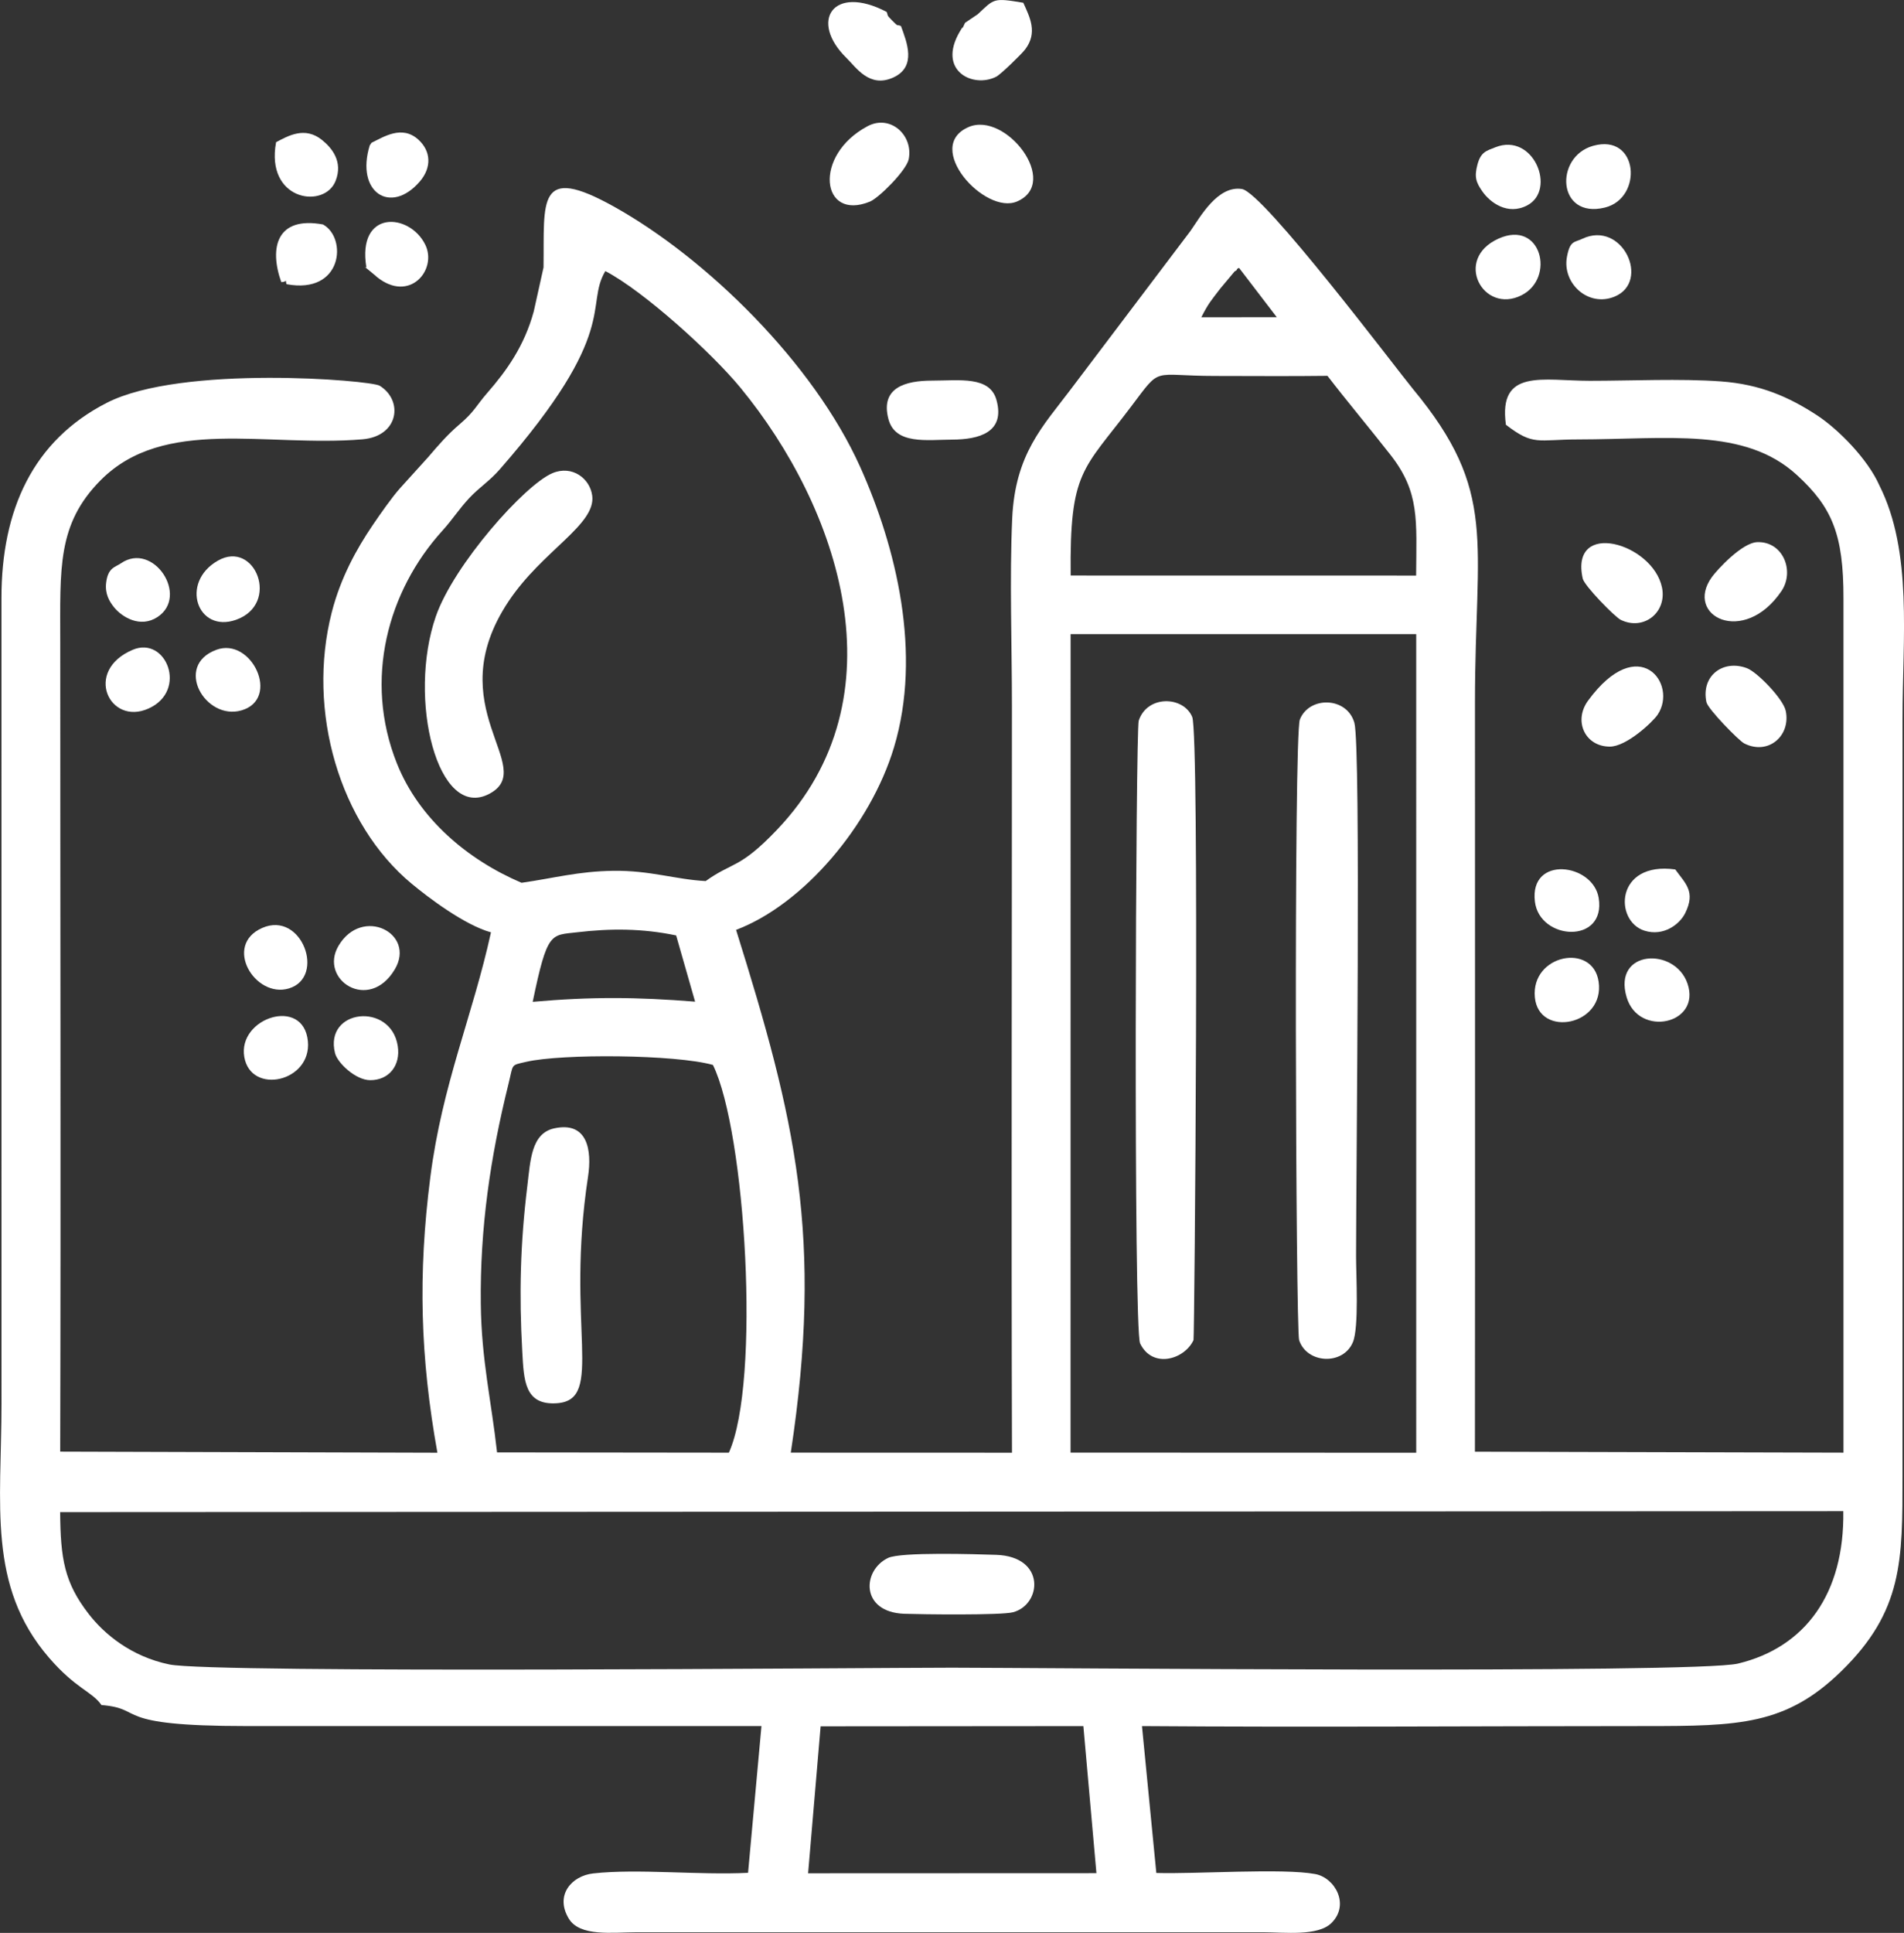 <?xml version="1.0" encoding="UTF-8"?>
<!-- Creator: CorelDRAW 2019 (64-Bit) -->
<svg xmlns="http://www.w3.org/2000/svg" xmlns:xlink="http://www.w3.org/1999/xlink" xmlns:xodm="http://www.corel.com/coreldraw/odm/2003" xml:space="preserve" width="50.646mm" height="51.393mm" version="1.1" style="shape-rendering:geometricPrecision; text-rendering:geometricPrecision; image-rendering:optimizeQuality; fill-rule:evenodd; clip-rule:evenodd" viewBox="0 0 1705.81 1730.97">
 <rect x="0" y="0" width="1705.81" height="1730.97" fill="#333333" stroke="none"/>
 <defs>
  <style type="text/css">
   <![CDATA[
    .fil0 {fill:white}
   ]]>
  </style>
 </defs>
 <g id="Layer_x0020_1">
  <g id="_2015049913568">
   <path class="fil0" d="M735.19 1545.96l235.41 -0.19 11.7 131.72 -258.31 0.1 11.21 -131.64zm-248.26 -1306.39l-8.73 39.32c-8.41,30.83 -24.22,53.01 -41.55,72.87 -10.31,11.81 -11.41,16.76 -25.17,28.44 -10.34,8.78 -18.64,18.35 -27.85,29.15l-25.48 28.14c-7.04,7.96 -17.29,22.53 -24.33,32.91 -14.34,21.13 -28.62,46.88 -36.57,77.86 -22.74,88.61 7.08,189.75 71.64,243.22 14.66,12.15 47.2,36.9 70.97,43.46 -16.38,74.83 -43.66,135.82 -54.35,219.39 -11.13,87.03 -8.98,161.22 6.36,246.63l-337.94 -0.98c0.65,-241.54 0.03,-483.18 0.04,-724.73 0,-66.23 -2.93,-105.75 36.12,-145.13 56.92,-57.4 148.3,-29.48 234.57,-36.69 32.78,-2.73 36.86,-34.88 15.45,-48.01 -8.05,-4.94 -177.27,-18.99 -244.39,15.3 -66.12,33.78 -94.53,95.83 -94.42,175.21l0.02 721.33c0,89.73 -12.89,162.85 42.43,227.08 24.21,28.12 38.72,30.36 47.15,42.58 40.29,3.27 6.85,18.83 130.06,18.82l461.24 -0.01 -12.01 131.43c-43.36,2.26 -98.91,-3.9 -138.8,0.56 -19.17,2.14 -34.51,19.39 -21.85,40.41 9.92,16.46 38.95,12.31 61.35,12.27l560.62 0c19.68,0.02 49.26,3.73 61.41,-8.35 16.54,-16.43 3.12,-40.48 -14.59,-43.78 -29,-5.41 -107.01,0.12 -142.38,-0.97l-12.85 -131.54c150.42,1.12 301.03,-0.01 451.21,-0.01 83.75,0 125.78,-0.91 175.18,-49 55.49,-54.03 54.97,-99.44 54.97,-175.21l0.02 -678.45c0,-71.59 9.25,-148.88 -20.77,-208.47 -10.5,-23.75 -37.12,-50.53 -56.03,-62.85 -24.77,-16.13 -50.32,-27.61 -85.97,-30.21 -36.39,-2.65 -80.2,-0.54 -117.39,-0.54 -42.16,0 -82.21,-11.38 -75.16,39.37 24.79,19.1 28.38,13.18 64.44,13.14 80.6,-0.09 149.43,-11.07 196.25,31.85 31.43,28.81 41.85,53.07 41.72,110.55l0 764.97 -330.18 -0.86c0.21,-223.74 0.04,-447.49 0.04,-671.23 0,-145.57 21.05,-188.07 -55.67,-280.59 -13.45,-16.22 -133.76,-175.92 -153.11,-178.95 -21.73,-3.41 -37.22,24.86 -46.1,37.54l-107.63 142.34c-24.25,32.19 -49.5,57.27 -52.09,115.26 -2.41,54.07 -0.23,113.33 -0.23,167.98 0,222.72 -0.62,445.53 0.04,668.56l-198.17 -0.06c29.3,-193.15 4.32,-297.87 -49.02,-468.16 60.16,-22.71 120.45,-93.53 141.48,-163.44 25.29,-84.11 2,-179.2 -30.21,-250.95 -41.89,-93.32 -137.81,-187.05 -220.44,-233.17 -69.79,-38.96 -62.53,-5.3 -63.33,54.42zm-19.66 551c-48.44,-20.66 -91.96,-57.36 -111.73,-107 -29.92,-75.1 -8.1,-154.31 40.62,-208.12 9.77,-10.79 14.87,-19.36 24.2,-29.35 9.32,-9.97 17.88,-14.9 27.52,-25.92 108.36,-123.89 75.69,-145.92 94.45,-177.43 34.93,18.36 95.59,73.5 121.02,104.42 88.15,107.16 146.36,276.95 32.64,396.04 -33.76,35.35 -39.37,28.28 -63.77,45.81 -26.61,-1.35 -49.85,-9.63 -82.75,-9.18 -31.44,0.43 -53.21,6.59 -82.19,10.72zm-413.4 563.57l1597.56 -0.85c1.11,73.95 -34.12,122 -94.3,136.49 -38.38,9.24 -635.82,3.69 -704.15,3.69 -69.65,0 -661.67,5.36 -701.36,-2.92 -34.09,-7.12 -58.08,-27.01 -72.23,-45.29 -21.78,-28.13 -25.17,-49.49 -25.51,-91.12zm905.3 -786.28l309.63 -0 0.01 733.11 -309.69 -0.11 0.05 -732.99zm-513.86 732.8c-5.09,-46.16 -13.96,-82.55 -14.56,-132.66 -0.82,-68.48 8.61,-132.13 24.88,-197.64 4.45,-17.91 1.47,-16.15 15.83,-19.47 31.98,-7.4 133.79,-6.63 167.26,2.79 29.31,59.55 42.96,283.89 14.28,347.23l-207.7 -0.24zm31.94 -403.49c13.17,-63.48 16.17,-59.5 39.74,-62.28 29.64,-3.5 58.32,-3.57 88.78,2.82l16.97 59.31c-52.15,-4.19 -93.25,-4.49 -145.48,0.15zm481.98 -381.78c-1.01,-94.05 11.05,-94.2 54.07,-151.21 27.87,-36.93 17.55,-27.52 75.34,-27.51 33.5,0.01 67.16,0.33 100.64,-0.11 17.73,23.06 37.97,47.13 56.48,70.8 26.27,33.59 23.26,58.27 22.96,108.09l-309.49 -0.05zm117.04 -231.29c6.8,-13.26 8.89,-14.99 16.99,-25.68l12.91 -15.43c0.36,-0.34 1.67,-0.5 1.93,-1.57 0.26,-1.07 1.28,-1.06 1.97,-1.53l33.83 44.2 -67.63 0.01z"></path>
   <path class="fil0" d="M1163.89 1200.13c6.96,21.18 39.44,22.8 48.18,1.83 5.51,-13.24 2.84,-59.83 2.84,-76.82 0,-76.81 4.46,-456.45 -1.5,-477.77 -6.58,-23.57 -40.56,-24.13 -48.86,-2.99 -5.62,14.3 -3.68,546.51 -0.65,555.74z"></path>
   <path class="fil0" d="M1069.27 1200.13c0.86,-1.84 5.52,-542.36 -1.17,-558.13 -8.03,-18.91 -40.44,-19.61 -47.92,3.44 -2.69,8.3 -4.84,545 1.26,557.65 11.01,22.85 39.68,14.5 47.83,-2.97z"></path>
   <path class="fil0" d="M494.98 423.72c-24.97,10.47 -88.53,82.19 -104.51,128.28 -25.55,73.72 1.53,183.75 48.1,158.79 44.19,-23.68 -46.19,-77.45 17.08,-172.31 30.42,-45.6 78.27,-68.51 74.93,-94.53 -1.98,-15.45 -17.94,-27.63 -35.6,-20.23z"></path>
   <path class="fil0" d="M526.83 1053.73c3.62,-23.74 -0.47,-49.69 -30.21,-43.28 -20.79,4.49 -21.39,28.85 -24.2,51.84 -6.26,51.3 -7.41,96.33 -4.52,148.04 1.44,25.83 1.98,48.32 31.07,46.3 43.16,-2.99 7.43,-69.07 27.86,-202.9z"></path>
   <path class="fil0" d="M795.58 1395.2c-23.32,11.17 -24.82,48.61 14.66,50 15.41,0.54 86.73,1.45 97.38,-1.39 25.72,-6.85 29.51,-49.9 -15.1,-51.39 -18.1,-0.6 -85.41,-2.74 -96.94,2.78z"></path>
   <path class="fil0" d="M795.95 375.28c6.1,23.2 34.62,18.49 57.18,18.41 24.01,-0.08 47.72,-6.52 39.6,-35.54 -6.03,-21.52 -32.77,-17.34 -57.8,-17.29 -23.62,0.04 -46.41,6.15 -38.98,34.42z"></path>
   <path class="fil0" d="M777.38 112.96c-49.25,26.02 -41.92,85.56 1.94,67.61 8.12,-3.32 32.8,-27.98 34.8,-38.01 4.29,-21.49 -16.49,-40.3 -36.73,-29.6z"></path>
   <path class="fil0" d="M1595.95 529.44c12.15,-17.84 1.61,-44.65 -21.54,-43.94 -13.71,0.43 -36.09,24.81 -40.81,31.38 -24.94,34.8 28.63,62.09 62.35,12.55z"></path>
   <path class="fil0" d="M1417.98 518.11c1.44,6.51 28.79,34.4 34.03,36.97 20.6,10.11 41.63,-6.72 36.97,-29.04 -8.32,-39.82 -82.78,-61.09 -71,-7.93z"></path>
   <path class="fil0" d="M1485.11 639.99c18.42,-27.5 -16.94,-74.59 -62.35,-12.54 -13.25,18.1 -2.84,41.08 19.41,41.17 15,0.06 38.56,-22.08 42.95,-28.63z"></path>
   <path class="fil0" d="M1528.81 628.81c1.31,6.17 29.01,34.49 33.88,36.96 21.51,10.89 41.81,-6.86 37.19,-29.11 -2.24,-10.81 -25.68,-34.87 -34.81,-38.29 -21.44,-8.04 -41.26,6.92 -36.27,30.45z"></path>
   <path class="fil0" d="M864.61 20.43c-5.66,12 1.05,-2.04 -4.78,7.96 -20.46,35.09 11.98,50.88 32.7,40.3 4.08,-2.08 22.85,-20.4 25.89,-24.4 11.48,-15.05 4.18,-28.96 -1.64,-41.82 -27.12,-4.53 -25.86,-3.71 -40.82,10.3l-11.37 7.67z"></path>
   <path class="fil0" d="M867.75 113.78c-40.89,17.67 14.62,79.08 43.47,66.63 39.15,-16.89 -10.18,-81.01 -43.47,-66.63z"></path>
   <path class="fil0" d="M807.16 23.27c-4.35,-1.77 -1.66,1.4 -7.89,-4.91 -5.52,-5.58 -3.29,-3.86 -4.94,-7.71 -48.06,-25.16 -69.72,8.27 -35.87,41.36 8.71,8.51 20.5,27.08 41.81,17.41 21.25,-9.65 12.15,-31.73 6.89,-46.15z"></path>
   <path class="fil0" d="M1427.23 130.61c-34.87,9.84 -32.16,65.63 10.45,55.31 34.6,-8.38 30.45,-66.86 -10.45,-55.31z"></path>
   <path class="fil0" d="M1375.09 893.04c3.4,36.78 62.9,25.49 57.12,-13.94 -5.16,-35.2 -60.65,-24.32 -57.12,13.94z"></path>
   <path class="fil0" d="M1417.55 213.86c-7.3,3.46 -10.98,1.49 -13.72,16.23 -4.35,23.45 18.93,45.33 42.69,35.54 32.58,-13.42 6.97,-68.81 -28.98,-51.76z"></path>
   <path class="fil0" d="M1342.56 213.68c-40.78,18.35 -13.77,68.09 20.61,50.73 30.55,-15.43 17.73,-67.98 -20.61,-50.73z"></path>
   <path class="fil0" d="M1500.87 778.61c-53.81,-7.45 -54.94,46.26 -27.55,54.85 17.16,5.38 31.58,-5.79 36.49,-15.77 9.49,-19.29 0.25,-26.35 -8.94,-39.08z"></path>
   <path class="fil0" d="M1457.31 893.04c10.8,36.33 67.01,24.24 54.53,-12.22 -11.29,-33.01 -67.2,-30.42 -54.53,12.22z"></path>
   <path class="fil0" d="M1339.68 131.91c-8.06,3.21 -13.02,4.16 -16.02,15.48 -3.01,11.33 -1.14,16.02 4.38,23.99 6.85,9.9 22.65,21.82 40.27,12.52 26.49,-13.97 5.5,-65.6 -28.63,-51.99z"></path>
   <path class="fil0" d="M353.72 868.05c19.12,-32.23 -29.33,-56.89 -50.47,-21 -17.78,30.2 27.32,60.02 50.47,21z"></path>
   <path class="fil0" d="M1375.12 807.34c4.19,35.09 63.91,38.42 57.15,-3.21 -5.05,-31.1 -62.12,-38.43 -57.15,3.21z"></path>
   <path class="fil0" d="M195.1 502.13c-34.15,19.64 -18.22,64.98 16.17,52.99 40.29,-14.04 17.34,-72.27 -16.17,-52.99z"></path>
   <path class="fil0" d="M218.87 946.6c5.94,34.23 60.39,22.3 56.98,-14.09 -3.78,-40.37 -63.09,-21.17 -56.98,14.09z"></path>
   <path class="fil0" d="M300.13 943.03c2.21,8.94 18.53,24.21 31.41,24.3 16.84,0.11 27.54,-13.04 24.8,-30.65 -6.15,-39.46 -65.99,-33.21 -56.21,6.35z"></path>
   <path class="fil0" d="M118.99 581.87c-44.46,18.78 -21.02,68.45 14.1,52.63 35.54,-16.01 15.68,-65.21 -14.1,-52.63z"></path>
   <path class="fil0" d="M328.25 239.57l-1.49 -0.62 8.89 7.31c0.65,0.54 1.37,1.26 2.02,1.78 29.31,23.65 54.36,-6.55 43.3,-28.97 -14.11,-28.62 -61.29,-31.54 -52.72,20.5z"></path>
   <path class="fil0" d="M235.01 830.96c-35.43,15.43 -6.59,63.38 23.82,54.22 33.31,-10.04 11.66,-69.68 -23.82,-54.22z"></path>
   <path class="fil0" d="M247.35 127.35l-0.78 5.13c-5.45,47.78 44.39,54.23 54.1,29.51 6.83,-17.36 -3.37,-29.48 -12.1,-36.58 -15.45,-12.56 -30.58,-3.68 -41.21,1.93z"></path>
   <path class="fil0" d="M193.84 581.91c-38.47,14.25 -9.83,63.75 22.59,54.23 35.22,-10.34 8.97,-65.93 -22.59,-54.23z"></path>
   <path class="fil0" d="M332.87 127.85l-1.62 2.35c-12.93,42.12 18.87,62.61 44.9,32.28 10.65,-12.41 10.09,-27.07 -1.35,-37.45 -14.83,-13.47 -31.43,-2.15 -41.94,2.82z"></path>
   <path class="fil0" d="M251.98 252.61c5.88,0.15 3.21,-3.98 4.7,1.88 50.43,9.49 54.65,-41.52 32.65,-53.48 -41.38,-7.59 -48.34,20.65 -37.35,51.6z"></path>
   <path class="fil0" d="M108.35 504.45c-5.27,3.63 -11.68,3.83 -13.27,17.54 -1.12,9.65 2.74,16.5 7.16,21.93 7.24,8.89 23.54,18.68 38.8,8.7 28.78,-18.83 -3.74,-68.09 -32.69,-48.17z"></path>
  </g>
 </g>
</svg>
